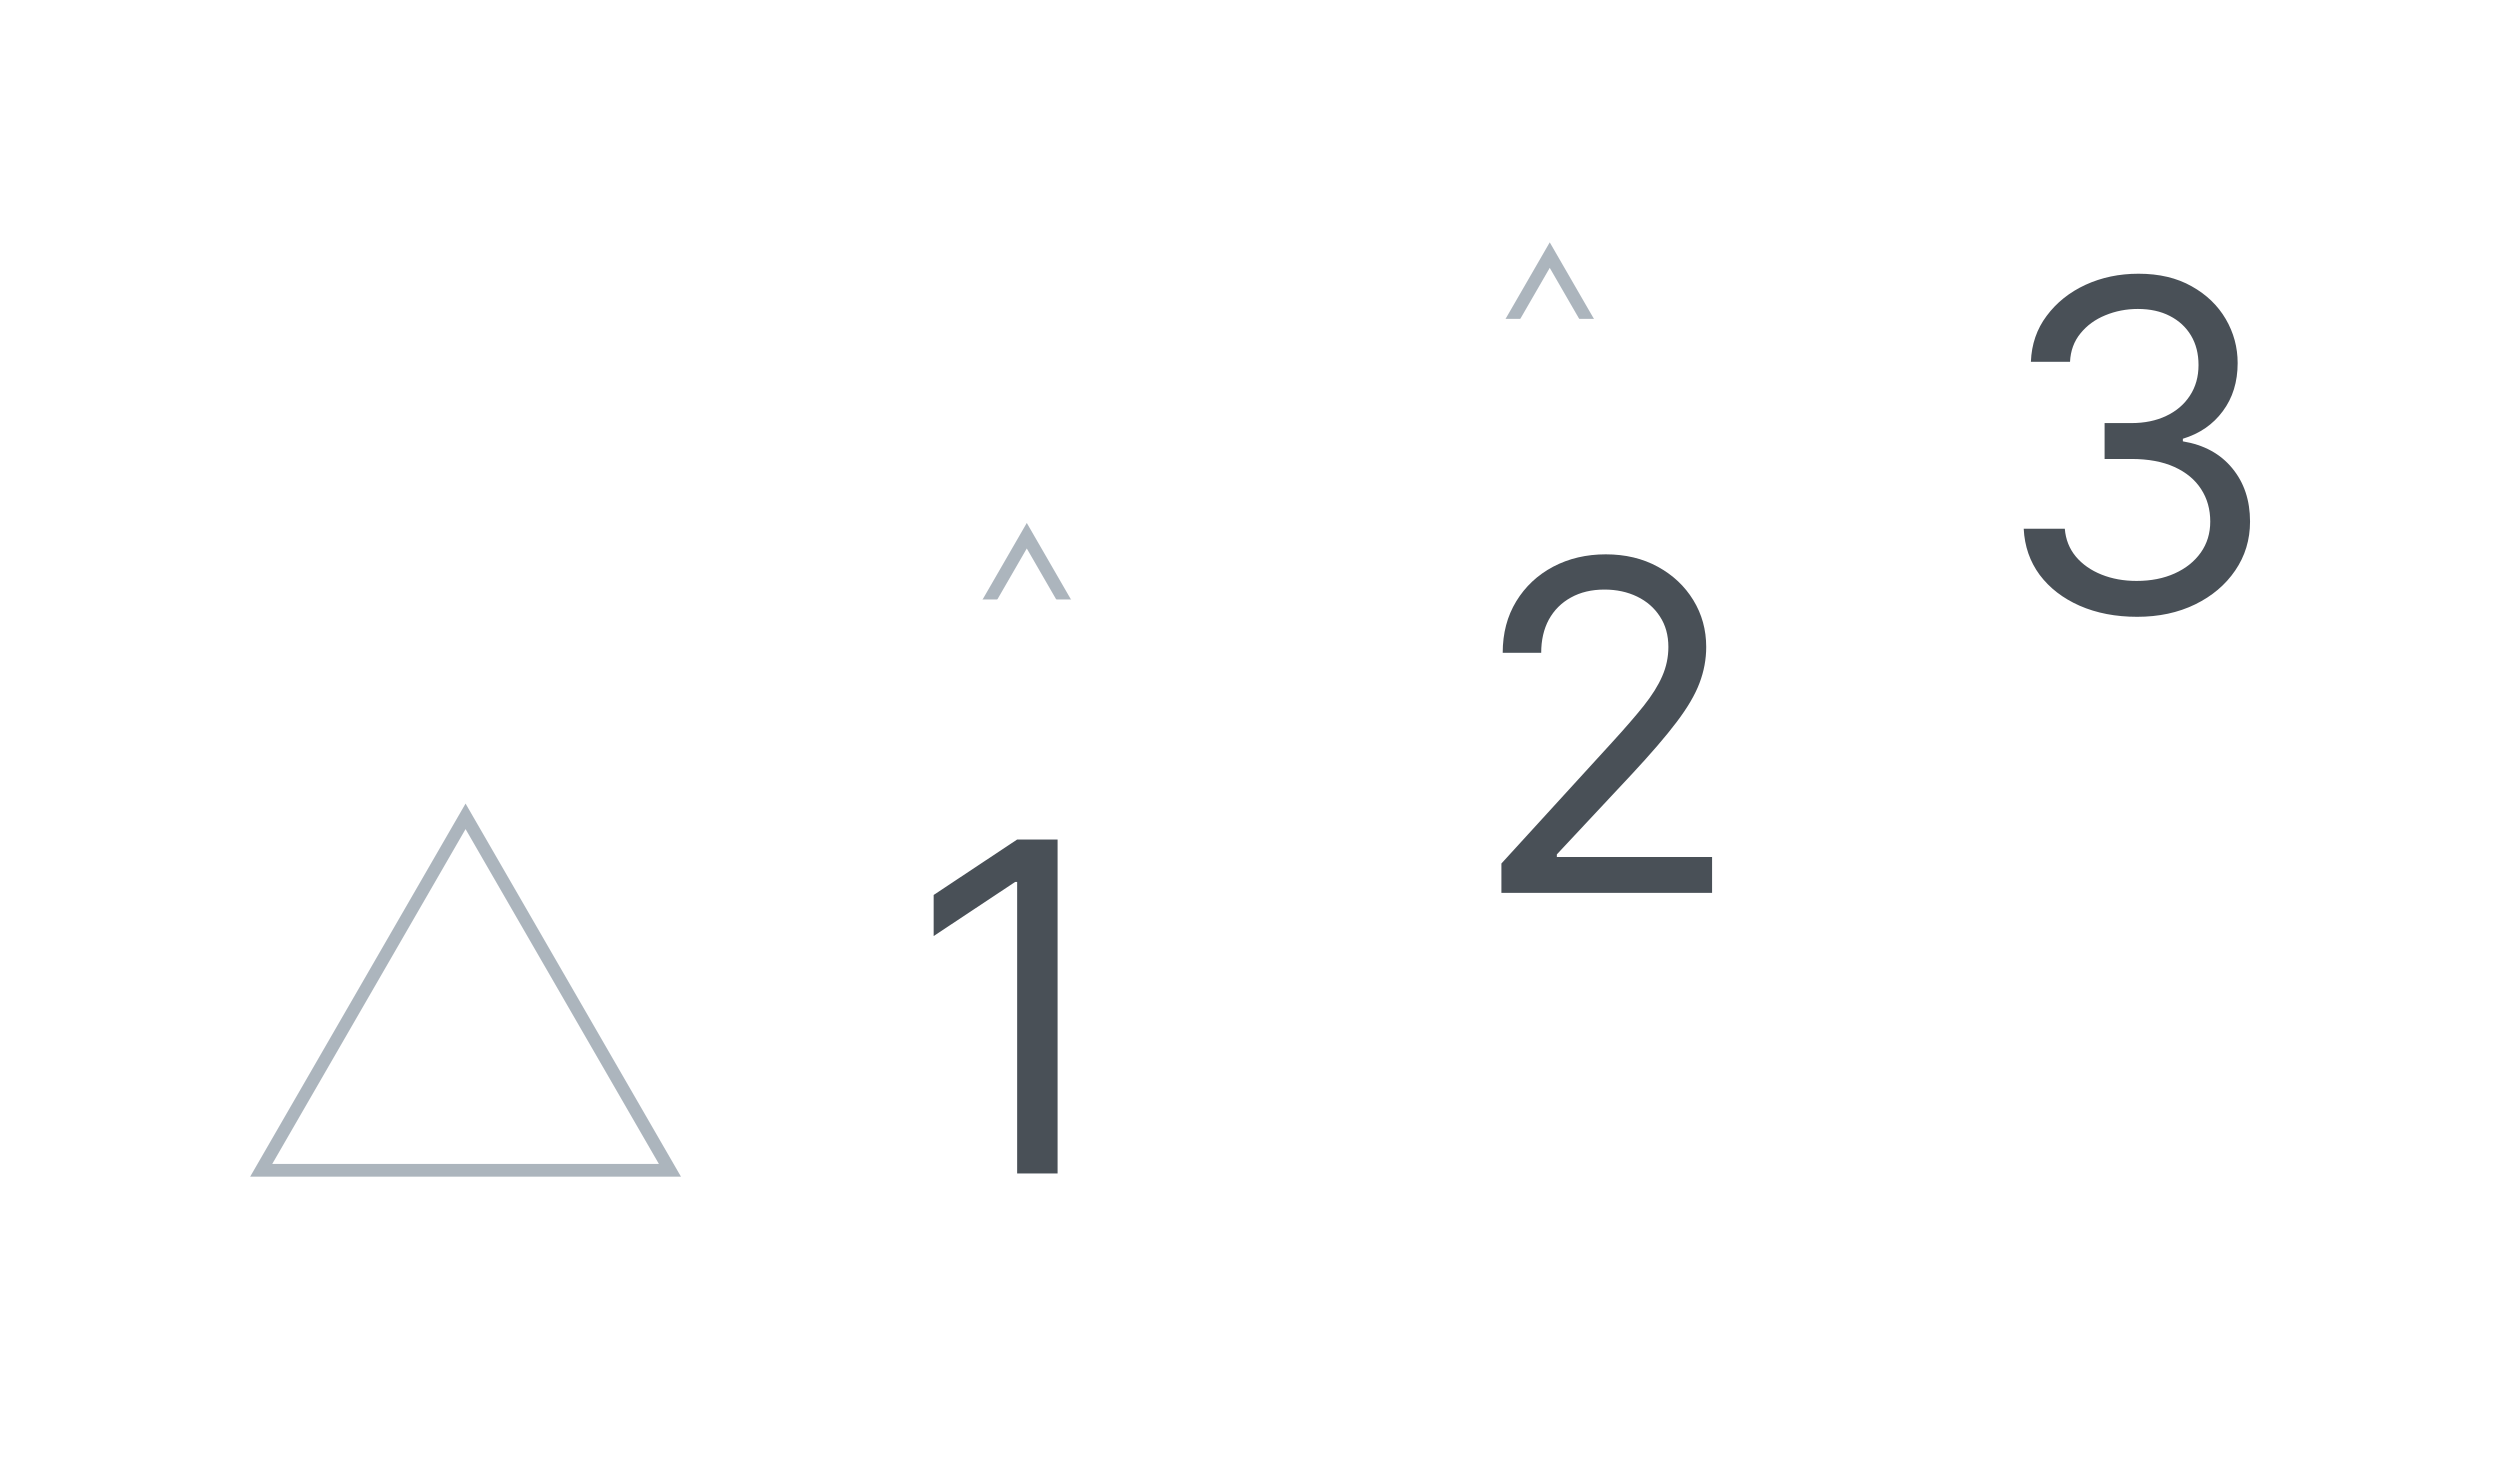 <svg width="196" height="115" viewBox="0 0 196 115" fill="none" xmlns="http://www.w3.org/2000/svg">
<g filter="url(#filter0_d_3137_70101)">
<rect x="88" y="3" width="105" height="65" rx="5.561" fill="white"/>
<path d="M167.557 48.358C165.869 48.358 164.365 48.068 163.044 47.489C161.732 46.909 160.688 46.104 159.912 45.072C159.145 44.033 158.727 42.827 158.659 41.455H161.881C161.949 42.298 162.239 43.027 162.75 43.641C163.261 44.246 163.93 44.715 164.757 45.047C165.584 45.379 166.5 45.545 167.506 45.545C168.631 45.545 169.628 45.349 170.497 44.957C171.366 44.565 172.048 44.02 172.543 43.321C173.037 42.622 173.284 41.812 173.284 40.892C173.284 39.929 173.045 39.081 172.568 38.348C172.091 37.606 171.392 37.027 170.472 36.609C169.551 36.192 168.426 35.983 167.097 35.983H165V33.17H167.097C168.136 33.17 169.048 32.983 169.832 32.608C170.625 32.233 171.243 31.704 171.686 31.023C172.138 30.341 172.364 29.54 172.364 28.619C172.364 27.733 172.168 26.962 171.776 26.305C171.384 25.649 170.83 25.138 170.114 24.771C169.406 24.405 168.571 24.222 167.608 24.222C166.705 24.222 165.852 24.388 165.051 24.72C164.259 25.044 163.611 25.517 163.108 26.139C162.605 26.753 162.332 27.494 162.29 28.364H159.222C159.273 26.991 159.686 25.79 160.462 24.759C161.237 23.719 162.251 22.909 163.504 22.329C164.766 21.75 166.151 21.46 167.659 21.46C169.278 21.46 170.668 21.788 171.827 22.445C172.986 23.092 173.876 23.949 174.499 25.014C175.121 26.079 175.432 27.23 175.432 28.466C175.432 29.94 175.044 31.197 174.268 32.237C173.501 33.277 172.457 33.997 171.136 34.398V34.602C172.79 34.875 174.081 35.578 175.01 36.712C175.939 37.837 176.403 39.23 176.403 40.892C176.403 42.315 176.016 43.594 175.24 44.727C174.473 45.852 173.425 46.739 172.095 47.386C170.766 48.034 169.253 48.358 167.557 48.358Z" fill="#495057"/>
<path d="M105.479 47.75L121.5 20L137.521 47.75H105.479Z" stroke="#ACB5BD"/>
</g>
<g filter="url(#filter1_d_3137_70101)">
<rect x="47" y="25" width="105" height="65" rx="5.561" fill="white"/>
<path d="M117.71 70V67.699L126.352 58.239C127.366 57.131 128.202 56.168 128.858 55.349C129.514 54.523 130 53.747 130.315 53.023C130.639 52.29 130.801 51.523 130.801 50.722C130.801 49.801 130.58 49.004 130.136 48.331C129.702 47.658 129.105 47.138 128.347 46.771C127.588 46.405 126.736 46.222 125.79 46.222C124.784 46.222 123.906 46.43 123.156 46.848C122.415 47.257 121.839 47.832 121.43 48.574C121.03 49.315 120.83 50.185 120.83 51.182H117.812C117.812 49.648 118.166 48.301 118.874 47.142C119.581 45.983 120.544 45.08 121.763 44.432C122.99 43.784 124.366 43.46 125.892 43.46C127.426 43.46 128.786 43.784 129.97 44.432C131.155 45.08 132.084 45.953 132.757 47.053C133.43 48.152 133.767 49.375 133.767 50.722C133.767 51.685 133.592 52.626 133.243 53.547C132.902 54.459 132.305 55.477 131.453 56.602C130.609 57.719 129.438 59.082 127.938 60.693L122.057 66.983V67.188H134.227V70H117.71Z" fill="#495057"/>
<path d="M64.478 69.75L80.5 42L96.522 69.75H64.478Z" stroke="#ACB5BD"/>
</g>
<g filter="url(#filter2_d_3137_70101)">
<rect x="3" y="47" width="105" height="65" rx="5.561" fill="white"/>
<path d="M82.915 65.818V92H79.744V69.142H79.591L73.199 73.386V70.165L79.744 65.818H82.915Z" fill="#495057"/>
<path d="M20.479 91.75L36.5 64L52.522 91.75H20.479Z" stroke="#ACB5BD"/>
</g>
<defs>
<filter id="filter0_d_3137_70101" x="85.219" y="0.219" width="110.561" height="70.562" filterUnits="userSpaceOnUse" color-interpolation-filters="sRGB">
<feFlood flood-opacity="0" result="BackgroundImageFix"/>
<feColorMatrix in="SourceAlpha" type="matrix" values="0 0 0 0 0 0 0 0 0 0 0 0 0 0 0 0 0 0 127 0" result="hardAlpha"/>
<feOffset/>
<feGaussianBlur stdDeviation="1.39"/>
<feComposite in2="hardAlpha" operator="out"/>
<feColorMatrix type="matrix" values="0 0 0 0 0 0 0 0 0 0 0 0 0 0 0 0 0 0 0.2 0"/>
<feBlend mode="normal" in2="BackgroundImageFix" result="effect1_dropShadow_3137_70101"/>
<feBlend mode="normal" in="SourceGraphic" in2="effect1_dropShadow_3137_70101" result="shape"/>
</filter>
<filter id="filter1_d_3137_70101" x="44.219" y="22.219" width="110.561" height="70.562" filterUnits="userSpaceOnUse" color-interpolation-filters="sRGB">
<feFlood flood-opacity="0" result="BackgroundImageFix"/>
<feColorMatrix in="SourceAlpha" type="matrix" values="0 0 0 0 0 0 0 0 0 0 0 0 0 0 0 0 0 0 127 0" result="hardAlpha"/>
<feOffset/>
<feGaussianBlur stdDeviation="1.39"/>
<feComposite in2="hardAlpha" operator="out"/>
<feColorMatrix type="matrix" values="0 0 0 0 0 0 0 0 0 0 0 0 0 0 0 0 0 0 0.2 0"/>
<feBlend mode="normal" in2="BackgroundImageFix" result="effect1_dropShadow_3137_70101"/>
<feBlend mode="normal" in="SourceGraphic" in2="effect1_dropShadow_3137_70101" result="shape"/>
</filter>
<filter id="filter2_d_3137_70101" x="0.219" y="44.219" width="110.561" height="70.562" filterUnits="userSpaceOnUse" color-interpolation-filters="sRGB">
<feFlood flood-opacity="0" result="BackgroundImageFix"/>
<feColorMatrix in="SourceAlpha" type="matrix" values="0 0 0 0 0 0 0 0 0 0 0 0 0 0 0 0 0 0 127 0" result="hardAlpha"/>
<feOffset/>
<feGaussianBlur stdDeviation="1.39"/>
<feComposite in2="hardAlpha" operator="out"/>
<feColorMatrix type="matrix" values="0 0 0 0 0 0 0 0 0 0 0 0 0 0 0 0 0 0 0.2 0"/>
<feBlend mode="normal" in2="BackgroundImageFix" result="effect1_dropShadow_3137_70101"/>
<feBlend mode="normal" in="SourceGraphic" in2="effect1_dropShadow_3137_70101" result="shape"/>
</filter>
</defs>
</svg>
